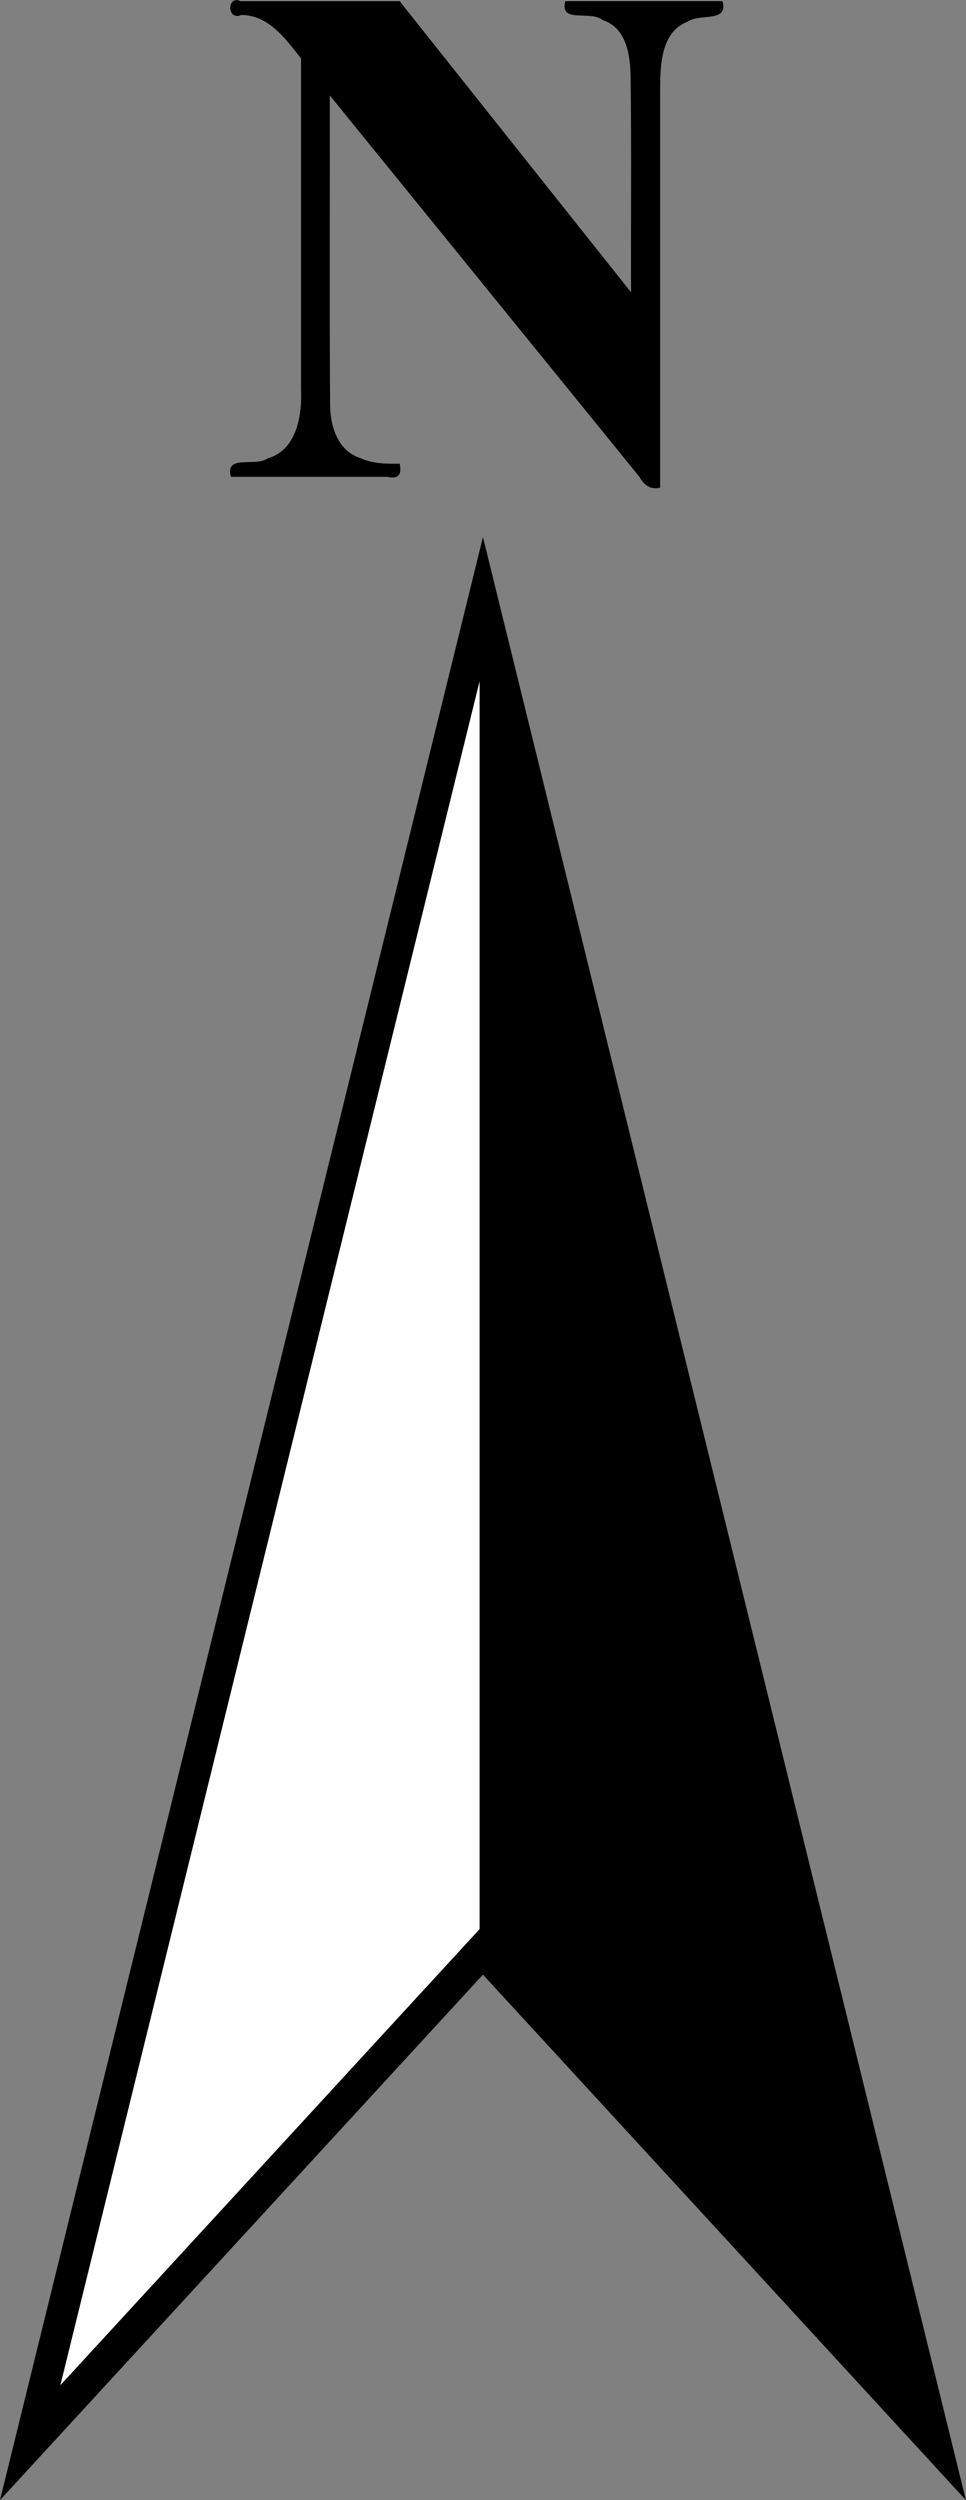 <?xml version="1.0" encoding="UTF-8" standalone="no"?>
<!-- Created with Inkscape (http://www.inkscape.org/) -->

<svg
   xmlns:dc="http://purl.org/dc/elements/1.1/"
   xmlns:cc="http://creativecommons.org/ns#"
   xmlns:rdf="http://www.w3.org/1999/02/22-rdf-syntax-ns#"
   xmlns:svg="http://www.w3.org/2000/svg"
   xmlns="http://www.w3.org/2000/svg"
   xmlns:sodipodi="http://sodipodi.sourceforge.net/DTD/sodipodi-0.dtd"
   xmlns:inkscape="http://www.inkscape.org/namespaces/inkscape"
   width="10.691mm"
   height="27.656mm"
   viewBox="0 0 10.691 27.656"
   version="1.1"
   id="svg8"
   inkscape:version="0.92.5 (2060ec1f9f, 2020-04-08)"
   sodipodi:docname="North.svg">
  <rect x="0" y="0" width="10.691" height="27.656" fill="#808080" stroke="none"/>
  <defs
     id="defs2">
    <marker
       inkscape:stockid="ExperimentalArrow"
       orient="auto-start-reverse"
       refY="3"
       refX="5"
       id="ExperimentalArrow"
       inkscape:isstock="true">
      <path
         id="path1083"
         d="M 10,3 0,6 V 0 Z"
         style="fill:#ffffff;fill-opacity:1;stroke:#000000;stroke-opacity:1"
         inkscape:connector-curvature="0" />
    </marker>
    <marker
       inkscape:stockid="Arrow2Sstart"
       orient="auto"
       refY="0"
       refX="0"
       id="Arrow2Sstart"
       style="overflow:visible"
       inkscape:isstock="true">
      <path
         id="path860"
         style="fill:#ffffff;fill-opacity:1;fill-rule:evenodd;stroke:#000000;stroke-width:0.625;stroke-linejoin:round;stroke-opacity:1"
         d="M 8.719,4.034 -2.207,0.016 8.719,-4.002 c -1.745,2.372 -1.735,5.617 -6e-7,8.035 z"
         transform="matrix(0.3,0,0,0.3,-0.69,0)"
         inkscape:connector-curvature="0" />
    </marker>
    <marker
       inkscape:stockid="Legs"
       orient="auto"
       refY="0"
       refX="0"
       id="Legs"
       style="overflow:visible"
       inkscape:isstock="true">
      <g
         id="g1039"
         transform="scale(-0.7)"
         style="fill:#ffffff;fill-opacity:1;stroke:#000000;stroke-opacity:1">
        <g
           id="g1033"
           transform="matrix(0,-1,-1,0,20.709,21.314)"
           style="fill:#ffffff;fill-opacity:1;stroke:#000000;stroke-opacity:1">
          <path
             id="path1029"
             d="m 21.221,20.675 c -6.91,4.721 -2.455,6.607 -5.841,13.443"
             style="fill:#ffffff;fill-opacity:1;fill-rule:evenodd;stroke:#000000;stroke-width:1pt;stroke-opacity:1"
             inkscape:connector-curvature="0" />
          <path
             id="path1031"
             d="m 21.398,20.548 c -1.361,8.348 3.536,8.77 4.505,13.825"
             style="fill:#ffffff;fill-opacity:1;fill-rule:evenodd;stroke:#000000;stroke-width:1pt;stroke-opacity:1"
             inkscape:connector-curvature="0" />
        </g>
        <path
           id="path1035"
           d="m -14.09,-6.732 -0.922,4.043 3.963,-1.223 z"
           style="fill:#ffffff;fill-opacity:1;fill-rule:evenodd;stroke:#000000;stroke-width:1pt;stroke-opacity:1"
           inkscape:connector-curvature="0" />
        <path
           id="path1037"
           d="m -15.216,4.557 1.874,3.7 2.267,-3.473 z"
           style="fill:#ffffff;fill-opacity:1;fill-rule:evenodd;stroke:#000000;stroke-width:1pt;stroke-opacity:1"
           inkscape:connector-curvature="0" />
      </g>
    </marker>
    <marker
       inkscape:stockid="Arrow2Mstart"
       orient="auto"
       refY="0"
       refX="0"
       id="Arrow2Mstart"
       style="overflow:visible"
       inkscape:isstock="true">
      <path
         id="path854"
         style="fill:#ffffff;fill-opacity:1;fill-rule:evenodd;stroke:#000000;stroke-width:0.625;stroke-linejoin:round;stroke-opacity:1"
         d="M 8.719,4.034 -2.207,0.016 8.719,-4.002 c -1.745,2.372 -1.735,5.617 -6e-7,8.035 z"
         transform="scale(0.6)"
         inkscape:connector-curvature="0" />
    </marker>
    <marker
       inkscape:stockid="Arrow1Mstart"
       orient="auto"
       refY="0"
       refX="0"
       id="marker1114"
       style="overflow:visible"
       inkscape:isstock="true">
      <path
         id="path1112"
         d="M 0,0 5,-5 -12.5,0 5,5 Z"
         style="fill:#ffffff;fill-opacity:1;fill-rule:evenodd;stroke:#000000;stroke-width:1pt;stroke-opacity:1"
         transform="matrix(0.4,0,0,0.4,4,0)"
         inkscape:connector-curvature="0" />
    </marker>
    <marker
       inkscape:stockid="Arrow1Mstart"
       orient="auto"
       refY="0"
       refX="0"
       id="Arrow1Mstart"
       style="overflow:visible"
       inkscape:isstock="true">
      <path
         id="path836"
         d="M 0,0 5,-5 -12.5,0 5,5 Z"
         style="fill:#ffffff;fill-opacity:1;fill-rule:evenodd;stroke:#000000;stroke-width:1pt;stroke-opacity:1"
         transform="matrix(0.4,0,0,0.4,4,0)"
         inkscape:connector-curvature="0" />
    </marker>
  </defs>
  <sodipodi:namedview
     id="base"
     pagecolor="#ffffff"
     bordercolor="#666666"
     borderopacity="1.0"
     inkscape:pageopacity="0.0"
     inkscape:pageshadow="2"
     inkscape:zoom="3.959798"
     inkscape:cx="8.3248022"
     inkscape:cy="61.827274"
     inkscape:document-units="mm"
     inkscape:current-layer="layer1"
     showgrid="false"
     inkscape:snap-bbox="true"
     inkscape:bbox-nodes="true"
     inkscape:snap-global="false"
     fit-margin-top="0"
     fit-margin-left="0"
     fit-margin-right="0"
     fit-margin-bottom="0" />
  <g
     inkscape:label="Layer 1"
     inkscape:groupmode="layer"
     id="layer1"
     transform="translate(-56.127,-94.75)">
    <path
       style="opacity:1;fill:#000000;fill-opacity:1;fill-rule:evenodd;stroke:none;stroke-width:0.397;stroke-linecap:round;stroke-miterlimit:1;stroke-dasharray:none;stroke-dashoffset:0;paint-order:markers fill stroke"
       d="m 61.472,100.691 v 15.903 l -5.345,5.813 z"
       id="path1508"
       inkscape:connector-curvature="0" />
    <path
       inkscape:connector-curvature="0"
       id="path1510"
       d="m 61.435,102.285 v 13.805 l -4.64,5.046 z"
       style="opacity:1;fill:#ffffff;fill-opacity:1;fill-rule:evenodd;stroke:none;stroke-width:0.397;stroke-linecap:round;stroke-miterlimit:1;stroke-dasharray:none;stroke-dashoffset:0;paint-order:markers fill stroke" />
    <path
       inkscape:connector-curvature="0"
       id="path1512"
       d="m 61.472,100.691 v 15.903 l 5.345,5.813 z"
       style="opacity:1;fill:#000000;fill-opacity:1;fill-rule:evenodd;stroke:none;stroke-width:0.397;stroke-linecap:round;stroke-miterlimit:1;stroke-dasharray:none;stroke-dashoffset:0;paint-order:markers fill stroke" />
    <g
       aria-label="N"
       style="font-style:normal;font-variant:normal;font-weight:bold;font-stretch:normal;font-size:7.945px;line-height:70%;font-family:'Times New Roman';-inkscape-font-specification:'Times New Roman,  Bold';letter-spacing:0px;word-spacing:0px;fill:#000000;stroke:none;stroke-width:0.265px;stroke-linecap:butt;stroke-linejoin:miter;stroke-opacity:1"
       id="text1516">
      <path
         style="font-style:normal;font-variant:normal;font-weight:bold;font-stretch:normal;font-family:'Times New Roman';-inkscape-font-specification:'Times New Roman,  Bold';fill:#000000;stroke:none;stroke-width:0.265px"
         d="m 60.549,94.762 c 0.865,1.088 1.73,2.175 2.595,3.263 -0.003,-0.809 0.006,-1.619 -0.005,-2.428 -0.004,-0.246 -0.082,-0.538 -0.342,-0.626 -0.139,-0.112 -0.479,0.044 -0.413,-0.208 0.579,0 1.159,0 1.738,0 0.069,0.238 -0.246,0.133 -0.378,0.223 -0.311,0.115 -0.311,0.5 -0.312,0.778 0,1.46 0,2.92 0,4.38 -0.108,0.027 -0.176,-0.03 -0.228,-0.119 -1.154,-1.42 -2.307,-2.841 -3.461,-4.261 0.002,1.151 -0.004,2.302 0.003,3.453 5.39e-4,0.249 0.116,0.517 0.368,0.601 0.137,0.063 0.289,0.065 0.436,0.062 0.026,0.119 -0.014,0.173 -0.138,0.144 -0.576,0 -1.152,0 -1.728,0 -0.069,-0.252 0.266,-0.104 0.405,-0.202 0.328,-0.094 0.384,-0.484 0.371,-0.775 0,-1.217 0,-2.434 0,-3.651 -0.172,-0.216 -0.356,-0.48 -0.663,-0.481 -0.156,0.071 -0.162,-0.224 -0.006,-0.151 0.586,10e-7 1.173,2e-6 1.759,3e-6 z"
         id="path1522"
         inkscape:connector-curvature="0" />
      <path
         inkscape:connector-curvature="0"
         id="path1526"
         d="m 60.549,94.762 2.562,3.263 c -0.003,-0.809 0.006,-1.619 -0.005,-2.428 -0.004,-0.246 -0.048,-0.538 -0.309,-0.626 -0.139,-0.112 -0.479,0.044 -0.413,-0.208 h 1.738 c 0.069,0.238 -0.246,0.133 -0.378,0.223 -0.311,0.115 -0.311,0.5 -0.312,0.778 v 4.38 c -0.108,0.027 -0.176,-0.03 -0.228,-0.119 l -3.427,-4.261 c 0.002,1.151 -0.004,2.302 0.003,3.453 5.39e-4,0.249 0.083,0.517 0.334,0.601 0.137,0.063 0.289,0.065 0.436,0.062 0.026,0.119 -0.014,0.173 -0.138,0.144 H 58.683 c -0.069,-0.252 0.266,-0.104 0.405,-0.202 0.328,-0.094 0.384,-0.484 0.371,-0.775 v -3.651 c -0.172,-0.216 -0.356,-0.48 -0.663,-0.481 -0.156,0.071 -0.162,-0.224 -0.006,-0.151 l 1.759,3e-6 z"
         style="font-style:normal;font-variant:normal;font-weight:bold;font-stretch:normal;font-family:'Times New Roman';-inkscape-font-specification:'Times New Roman,  Bold';fill:#000000;stroke:none;stroke-width:0.265px"
         sodipodi:nodetypes="ccccccccccccccccccccccc" />
    </g>
  </g>
</svg>
